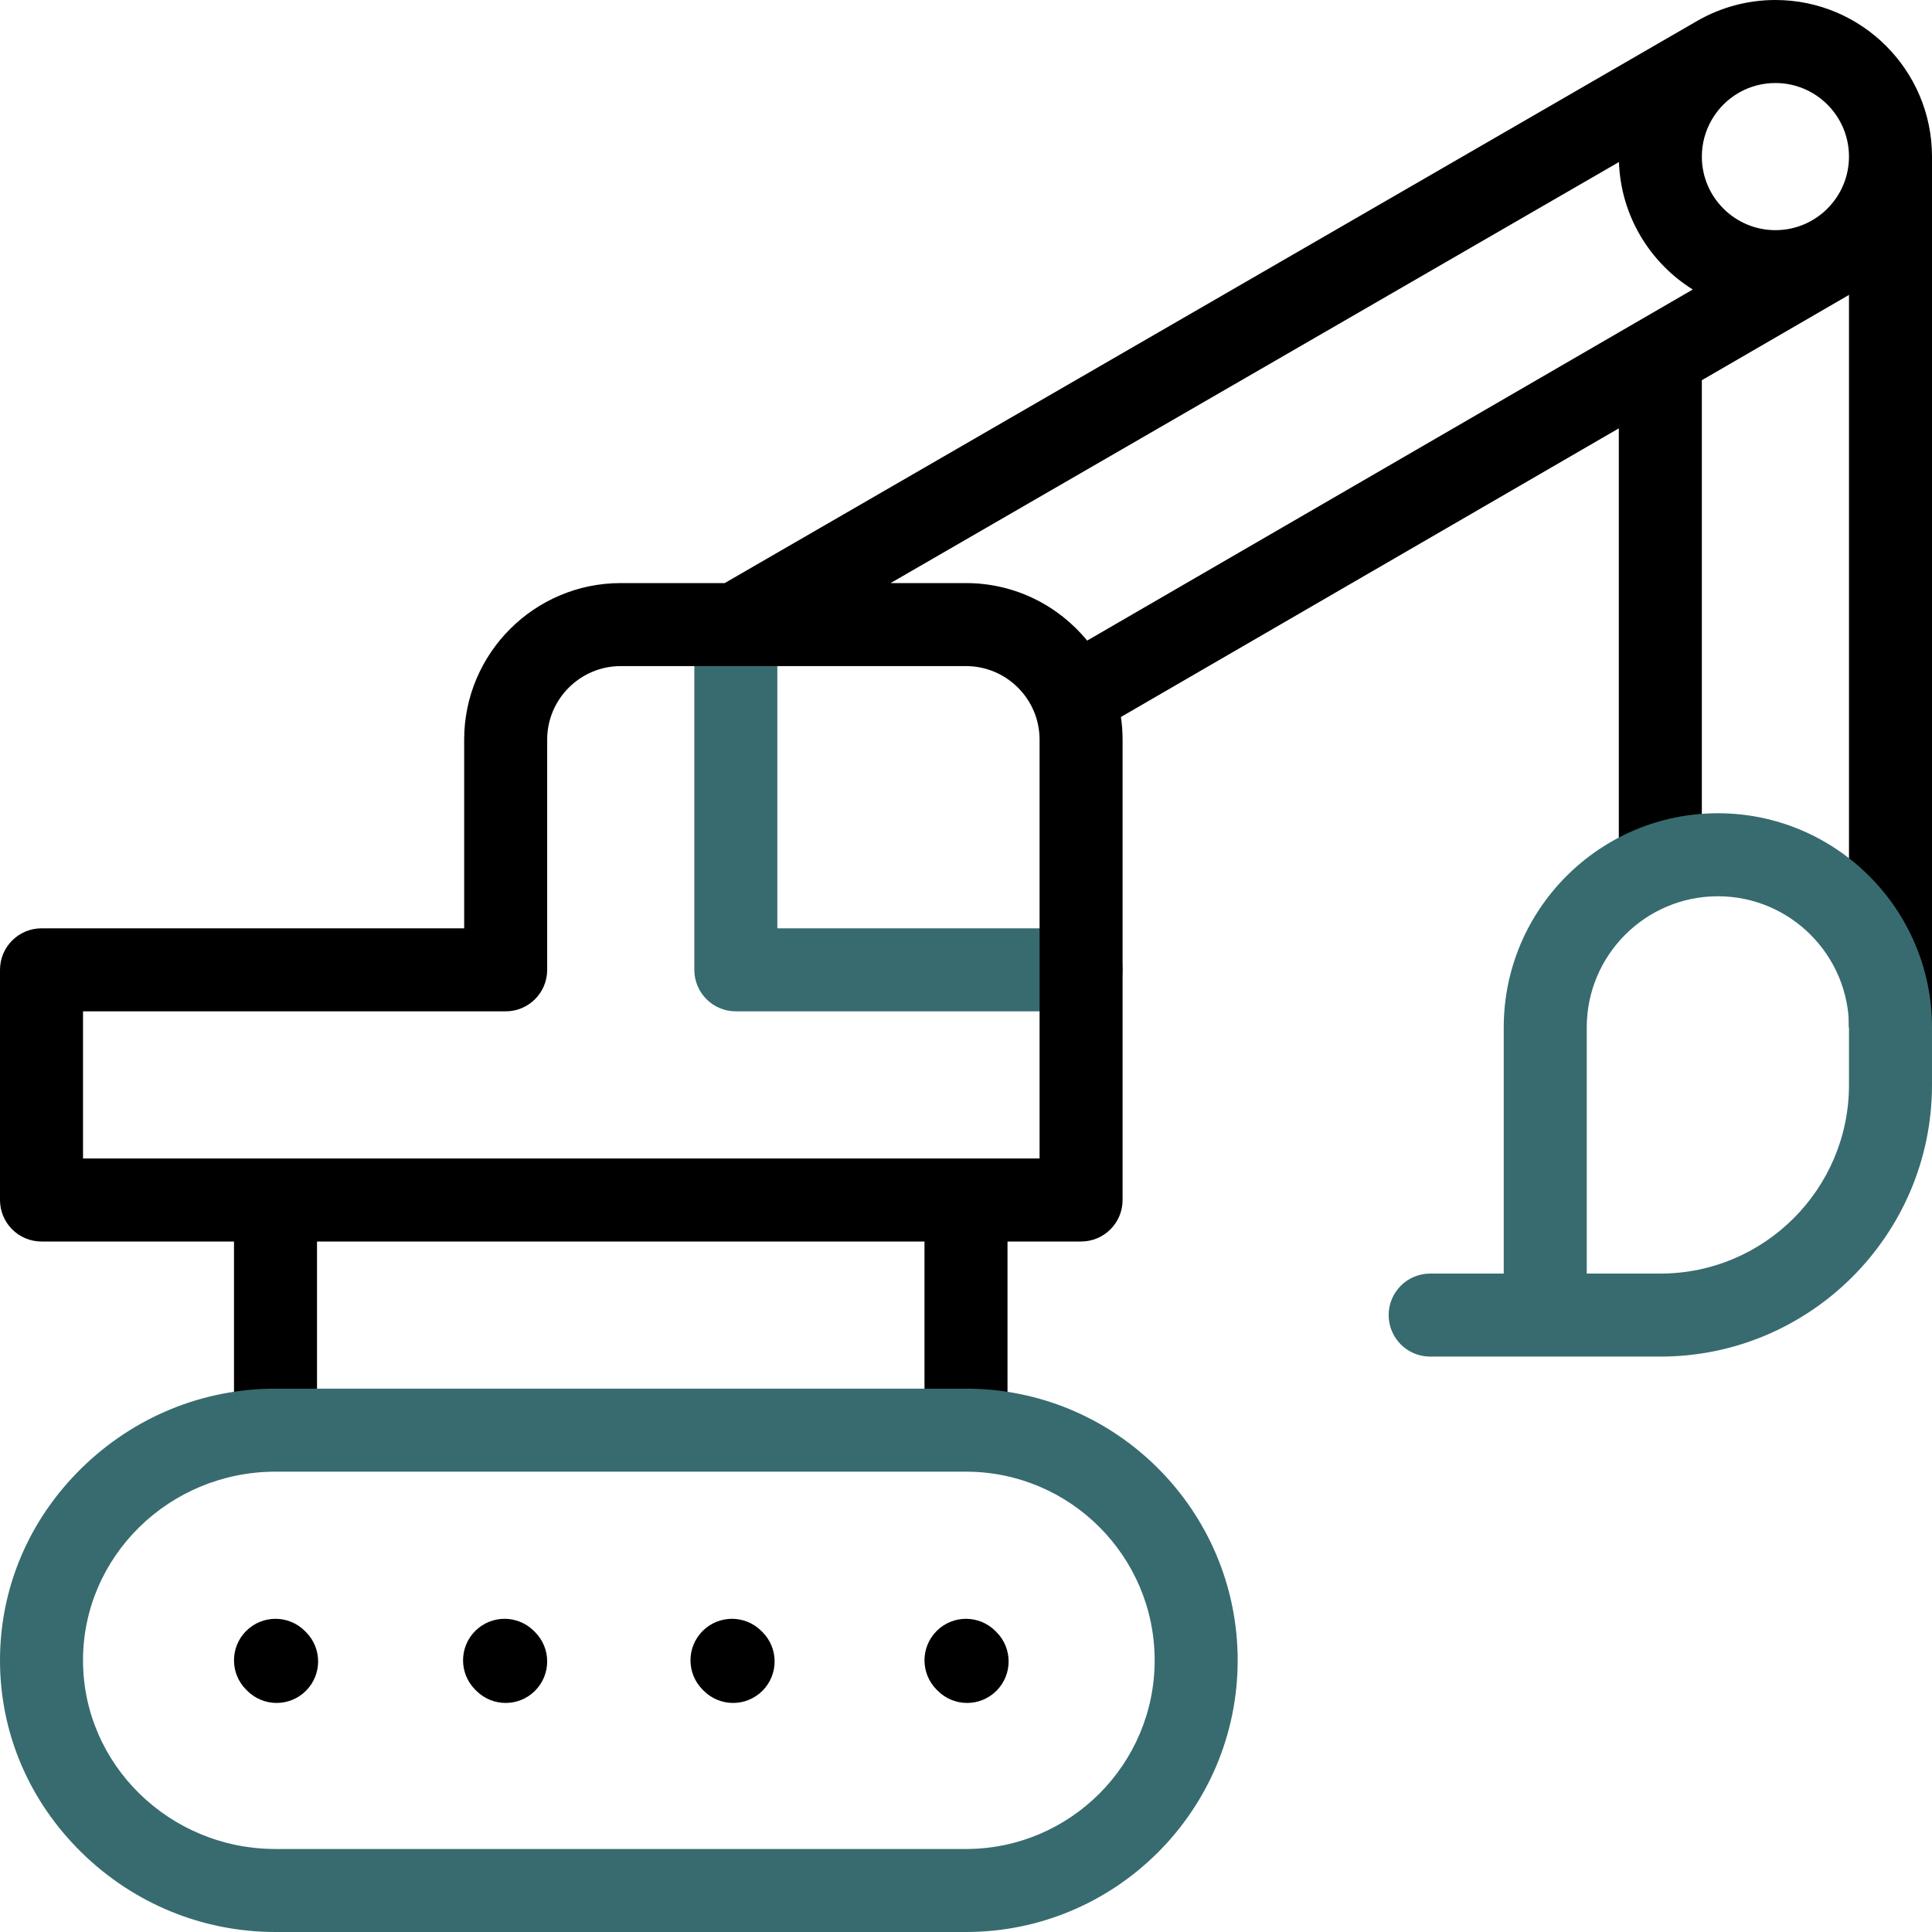 <svg xmlns="http://www.w3.org/2000/svg" xmlns:xlink="http://www.w3.org/1999/xlink" viewBox="0 0 512 512" width="50px" height="50px" focusable="false" aria-hidden="true">
	<path style="fill:#376B6F;" d="M286.498,268.017h-91.494c-6.075,0-11-4.925-11-11v-91.494c0-6.075,4.925-11,11-11   c6.075,0,11,4.925,11,11v80.494h80.494c6.075,0,11,4.925,11,11S292.573,268.017,286.498,268.017z"/>
	<path d="M512,41.497C511.999,18.615,493.383,0,470.502,0c-7.23,0-14.352,1.89-20.596,5.466c-0.008,0.004-0.015,0.01-0.023,0.014   c-0.005,0.003-0.01,0.005-0.016,0.008L192.053,154.523h-27.547c-22.882,0-41.498,18.616-41.498,41.498v49.996H11   c-6.075,0-11,4.925-11,11v60.996c0,6.075,4.925,11,11,11h51.013v49.996h22v-49.996H245v49.996h22v-49.996h19.498   c6.075,0,11-4.925,11-11V196.02c0-2.042-0.154-4.049-0.441-6.013l131.947-76.493v115.607h22V100.761L490,78.154v194.112h22V41.497   L512,41.497z M490,41.498c0,10.751-8.747,19.498-19.498,19.498c-10.751,0-19.498-8.747-19.498-19.498   c0-6.975,3.766-13.464,9.828-16.937l0.008-0.005c2.921-1.672,6.262-2.556,9.662-2.556C481.253,22,490,30.747,490,41.498z    M275.498,307.012H22v-38.996h112.008c6.075,0,11-4.925,11-11V196.02c0-10.751,8.747-19.498,19.498-19.498h30.479   c0.01,0,0.02,0.002,0.03,0.002c0.01,0,0.02-0.002,0.03-0.002H256c10.751,0,19.498,8.747,19.498,19.498V307.012z M256,154.523   h-19.988L429.04,42.939c0.49,14.247,8.189,26.689,19.561,33.785l-160.492,93.041C280.493,160.468,268.928,154.523,256,154.523z"/>
	<path d="M256.292,451.296c-2.815,0-5.63-1.074-7.778-3.222l-0.292-0.292c-4.296-4.296-4.296-11.261,0-15.557   c4.297-4.296,11.26-4.296,15.557,0l0.292,0.292c4.296,4.296,4.296,11.261,0,15.557   C261.922,450.222,259.107,451.296,256.292,451.296z"/>
	<path d="M194.279,451.296c-2.815,0-5.63-1.074-7.778-3.222l-0.292-0.292c-4.296-4.296-4.296-11.261,0-15.557   c4.297-4.296,11.26-4.296,15.557,0l0.292,0.292c4.296,4.296,4.296,11.261,0,15.557   C199.909,450.222,197.095,451.296,194.279,451.296z"/>
	<path d="M134.008,451.296c-2.821,0-5.643-1.079-7.791-3.235l-0.291-0.292c-4.289-4.303-4.277-11.268,0.026-15.556   c4.303-4.289,11.269-4.277,15.556,0.026l0.291,0.292c4.289,4.303,4.277,11.268-0.026,15.556   C139.626,450.227,136.816,451.296,134.008,451.296z"/>
	<path d="M73.304,451.296c-2.821,0-5.643-1.079-7.791-3.235l-0.291-0.292c-4.289-4.303-4.277-11.268,0.026-15.556   c4.303-4.289,11.269-4.277,15.556,0.026l0.291,0.292c4.289,4.303,4.277,11.268-0.026,15.556   C78.922,450.227,76.112,451.296,73.304,451.296z"/>
	<path style="fill:#376B6F;" d="M256,512H73.013c-19.246,0-37.475-7.457-51.328-20.999C7.701,477.332,0,459.222,0,440.004   c0-19.217,7.701-37.328,21.685-50.997c13.854-13.542,32.082-21,51.328-21H256c39.699,0,71.996,32.297,71.996,71.996   S295.699,512,256,512z M73.013,390.008C44.884,390.008,22,412.436,22,440.004S44.884,490,73.013,490H256   c27.568,0,49.996-22.428,49.996-49.996S283.568,390.008,256,390.008H73.013z"/>
	<path style="fill:#376B6F;" d="M455.253,215.519c-31.29,0-56.747,25.456-56.747,56.747v65.245h-19.498c-6.075,0-11,4.925-11,11   c0,6.075,4.925,11,11,11h30.498h30.498c39.699,0,71.996-32.297,71.996-71.996v-15.249C512,240.975,486.543,215.519,455.253,215.519   z M490,287.515c0,27.568-22.428,49.996-49.996,49.996h-19.498v-65.245c0-19.16,15.588-34.747,34.747-34.747   c19.159,0,34.747,15.587,34.747,34.747V287.515z"/>
</svg>
